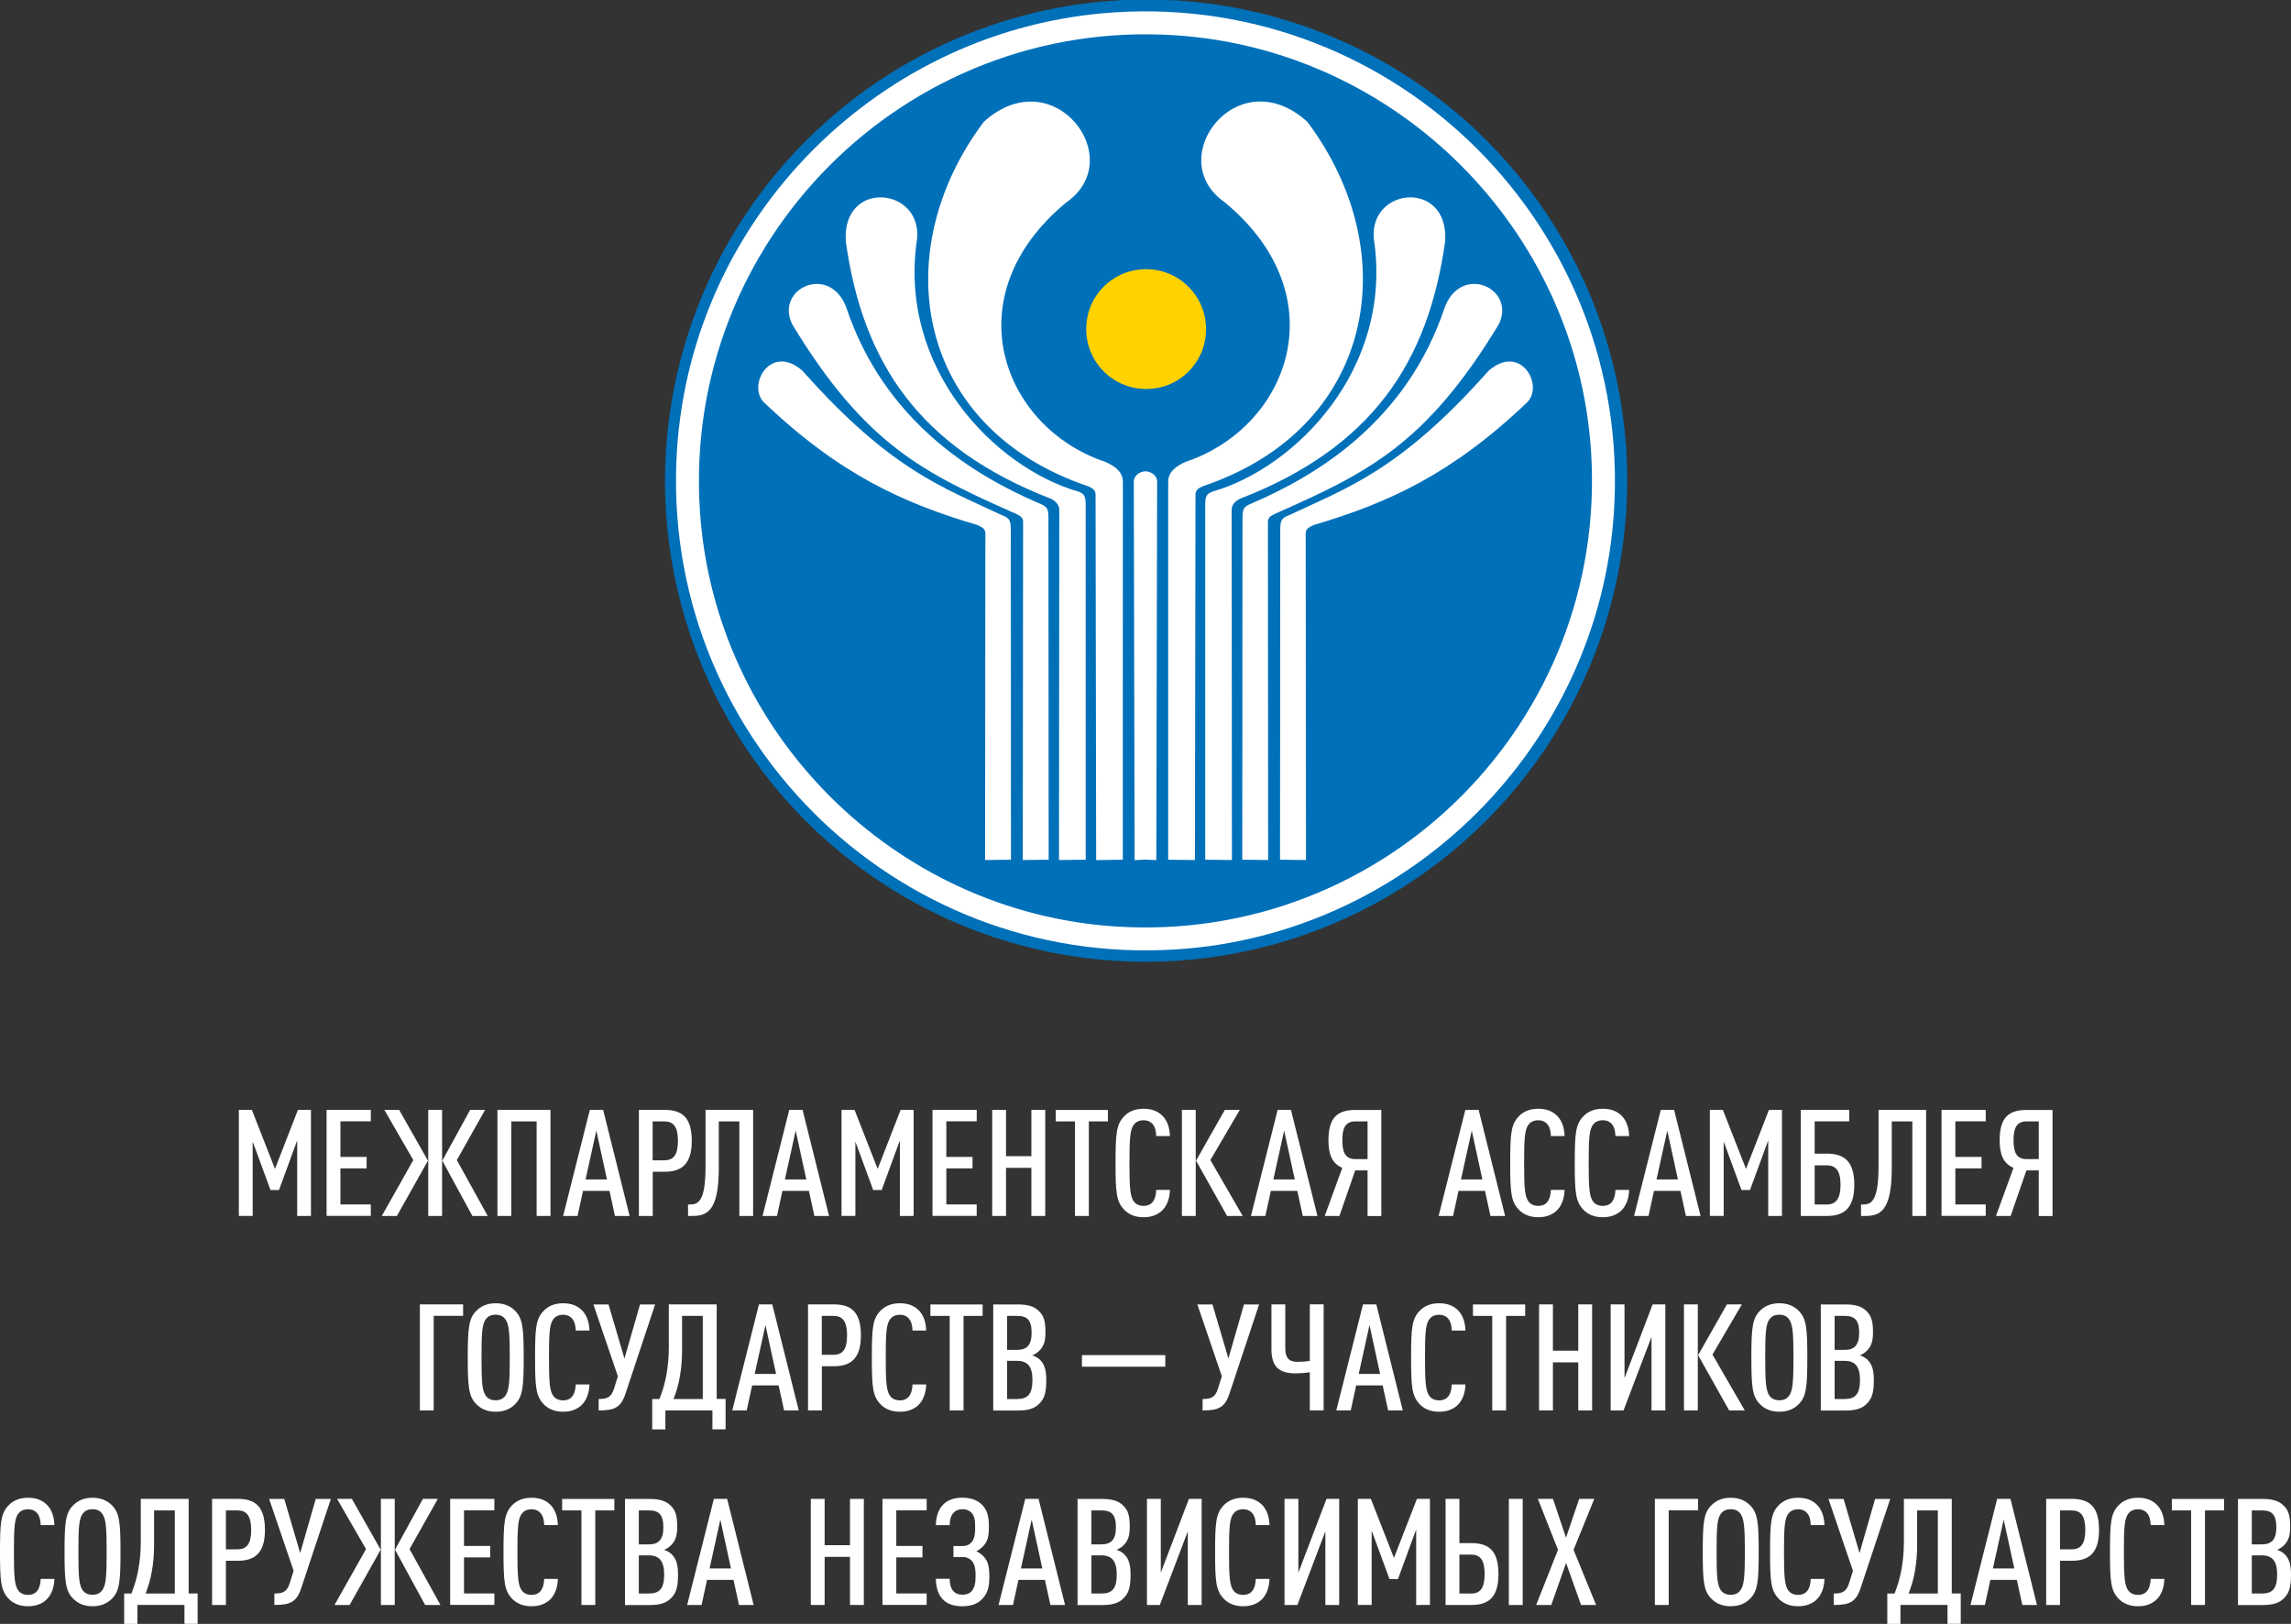 <?xml version="1.0" encoding="utf-8"?>
<!-- Generator: Adobe Illustrator 25.4.1, SVG Export Plug-In . SVG Version: 6.00 Build 0)  -->
<svg version="1.1" id="Layer_1" xmlns="http://www.w3.org/2000/svg" xmlns:xlink="http://www.w3.org/1999/xlink" x="0px" y="0px"
	 viewBox="0 0 306.27 217.07" style="enable-background:new 0 0 306.27 217.07;" xml:space="preserve">
<rect x="0" y="0" width="306.27" height="217.07" fill="#333333" stroke="none"/>
<style type="text/css">
	.st0{fill:#FFFFFF;}
	.st1{fill-rule:evenodd;clip-rule:evenodd;fill:#0070B9;}
	.st2{fill-rule:evenodd;clip-rule:evenodd;fill:#FFD200;}
	.st3{fill-rule:evenodd;clip-rule:evenodd;fill:#FFFFFF;}
</style>
<g>
	<path class="st0" d="M39.73,162.54v-10.1l-2.43,6.63h-1.14l-2.38-6.47v9.94h-1.85v-14.18h1.74l3.09,7.89l3.07-7.89h1.74v14.18
		H39.73z"/>
	<path class="st0" d="M43.66,162.54v-14.18h5.91v1.53h-4.06v4.76h3.5v1.53h-3.5v4.82h4.06v1.53H43.66z"/>
	<path class="st0" d="M53.06,162.54h-2.02l4.21-7.47l-3.87-6.71h1.98l3.85,6.79L53.06,162.54z M57.25,162.54v-14.18h1.85v14.18
		H57.25z M63.15,162.54l-4.02-7.39l3.72-6.79h2l-3.78,6.71l4.13,7.47H63.15z"/>
	<path class="st0" d="M71.74,162.54V149.9h-3.39v12.64H66.5v-14.18h7.09v14.18H71.74z"/>
	<path class="st0" d="M82.21,162.54l-0.73-3.35h-3.54l-0.73,3.35h-1.93l3.57-14.18h1.78l3.54,14.18H82.21z M79.72,151.13l-1.44,6.53
		h2.86L79.72,151.13z"/>
	<path class="st0" d="M88.85,156.63h-1.59v5.91h-1.85v-14.18h3.44c2.32,0,3.63,1,3.63,4.14C92.48,155.61,91.13,156.63,88.85,156.63z
		 M88.78,149.9h-1.53v5.2h1.53c1.25,0,1.85-0.7,1.85-2.59C90.63,150.6,90.03,149.9,88.78,149.9z"/>
	<path class="st0" d="M98.84,162.54V149.9h-2.75v6.27c0,5.81-1.63,6.37-3.57,6.37h-0.54v-1.53h0.19c1.12,0,2.15-0.28,2.15-5.1v-7.55
		h6.36v14.18H98.84z"/>
	<path class="st0" d="M108.87,162.54l-0.73-3.35h-3.54l-0.73,3.35h-1.93l3.57-14.18h1.78l3.54,14.18H108.87z M106.37,151.13
		l-1.44,6.53h2.86L106.37,151.13z"/>
	<path class="st0" d="M120.3,162.54v-10.1l-2.43,6.63h-1.14l-2.38-6.47v9.94h-1.85v-14.18h1.74l3.09,7.89l3.07-7.89h1.74v14.18
		H120.3z"/>
	<path class="st0" d="M124.66,162.54v-14.18h5.91v1.53h-4.06v4.76h3.5v1.53h-3.5v4.82h4.06v1.53H124.66z"/>
	<path class="st0" d="M137.88,162.54v-6.43h-3.39v6.43h-1.85v-14.18h1.85v6.19h3.39v-6.19h1.85v14.18H137.88z"/>
	<path class="st0" d="M145.56,149.9v12.64h-1.85V149.9h-2.58v-1.53h6.98v1.53H145.56z"/>
	<path class="st0" d="M155.23,161.93c-0.6,0.5-1.35,0.78-2.36,0.78c-1.2,0-2.04-0.42-2.62-1.04c-1.01-1.08-1.12-2.29-1.12-6.21
		s0.11-5.14,1.12-6.21c0.58-0.62,1.42-1.04,2.62-1.04c1.07,0,1.83,0.3,2.43,0.84c0.71,0.64,1.07,1.65,1.1,2.81h-1.83
		c-0.02-0.6-0.13-1.19-0.49-1.61c-0.24-0.28-0.62-0.5-1.2-0.5c-0.6,0-1.01,0.22-1.27,0.54c-0.54,0.68-0.62,1.81-0.62,5.18
		s0.09,4.5,0.62,5.18c0.26,0.32,0.67,0.54,1.27,0.54c0.58,0,0.97-0.22,1.2-0.5c0.34-0.42,0.47-1.04,0.49-1.63h1.83
		C156.37,160.24,155.98,161.29,155.23,161.93z"/>
	<path class="st0" d="M158,162.54v-14.18h1.85v14.18H158z M164.04,162.54l-4.15-7.39l3.85-6.79h2l-3.93,6.71l4.32,7.47H164.04z"/>
	<path class="st0" d="M174.16,162.54l-0.73-3.35h-3.54l-0.73,3.35h-1.93l3.57-14.18h1.78l3.54,14.18H174.16z M171.67,151.13
		l-1.44,6.53h2.86L171.67,151.13z"/>
	<path class="st0" d="M182.82,162.54v-6.09h-1.65l-2.11,6.09h-1.96l2.34-6.43c-1.33-0.58-1.85-1.73-1.85-3.7
		c0-3.11,1.29-4.04,3.61-4.04h3.46v14.18H182.82z M182.82,149.9h-1.63c-1.42,0-1.74,1.02-1.74,2.51c0,1.51,0.32,2.53,1.74,2.53h1.63
		V149.9z"/>
	<path class="st0" d="M199.25,162.54l-0.73-3.35h-3.54l-0.73,3.35h-1.93l3.57-14.18h1.78l3.54,14.18H199.25z M196.75,151.13
		l-1.44,6.53h2.86L196.75,151.13z"/>
	<path class="st0" d="M207.99,161.93c-0.6,0.5-1.35,0.78-2.36,0.78c-1.2,0-2.04-0.42-2.62-1.04c-1.01-1.08-1.12-2.29-1.12-6.21
		s0.11-5.14,1.12-6.21c0.58-0.62,1.42-1.04,2.62-1.04c1.07,0,1.83,0.3,2.43,0.84c0.71,0.64,1.07,1.65,1.1,2.81h-1.83
		c-0.02-0.6-0.13-1.19-0.49-1.61c-0.24-0.28-0.62-0.5-1.2-0.5c-0.6,0-1.01,0.22-1.27,0.54c-0.54,0.68-0.62,1.81-0.62,5.18
		s0.09,4.5,0.62,5.18c0.26,0.32,0.67,0.54,1.27,0.54c0.58,0,0.97-0.22,1.2-0.5c0.34-0.42,0.47-1.04,0.49-1.63h1.83
		C209.13,160.24,208.74,161.29,207.99,161.93z"/>
	<path class="st0" d="M216.62,161.93c-0.6,0.5-1.35,0.78-2.36,0.78c-1.2,0-2.04-0.42-2.62-1.04c-1.01-1.08-1.12-2.29-1.12-6.21
		s0.11-5.14,1.12-6.21c0.58-0.62,1.42-1.04,2.62-1.04c1.07,0,1.83,0.3,2.43,0.84c0.71,0.64,1.07,1.65,1.1,2.81h-1.83
		c-0.02-0.6-0.13-1.19-0.49-1.61c-0.24-0.28-0.62-0.5-1.2-0.5c-0.6,0-1.01,0.22-1.27,0.54c-0.54,0.68-0.62,1.81-0.62,5.18
		s0.09,4.5,0.62,5.18c0.26,0.32,0.67,0.54,1.27,0.54c0.58,0,0.97-0.22,1.2-0.5c0.34-0.42,0.47-1.04,0.49-1.63h1.83
		C217.76,160.24,217.37,161.29,216.62,161.93z"/>
	<path class="st0" d="M225.38,162.54l-0.73-3.35h-3.54l-0.73,3.35h-1.93l3.57-14.18h1.78l3.54,14.18H225.38z M222.89,151.13
		l-1.44,6.53h2.86L222.89,151.13z"/>
	<path class="st0" d="M236.38,162.54v-10.1l-2.43,6.63h-1.14l-2.38-6.47v9.94h-1.85v-14.18h1.74l3.09,7.89l3.07-7.89h1.74v14.18
		H236.38z"/>
	<path class="st0" d="M244.22,162.54h-3.48v-14.18h6.47v1.53h-4.62v4.32h1.63c2.32,0,3.67,1.02,3.67,4.16
		C247.89,161.51,246.52,162.54,244.22,162.54z M244.2,155.77h-1.61v5.24h1.61c1.2,0,1.85-0.72,1.85-2.63
		C246.05,156.47,245.4,155.77,244.2,155.77z"/>
	<path class="st0" d="M255.65,162.54V149.9h-2.75v6.27c0,5.81-1.63,6.37-3.57,6.37h-0.54v-1.53h0.19c1.12,0,2.15-0.28,2.15-5.1
		v-7.55h6.36v14.18H255.65z"/>
	<path class="st0" d="M259.55,162.54v-14.18h5.91v1.53h-4.06v4.76h3.5v1.53h-3.5v4.82h4.06v1.53H259.55z"/>
	<path class="st0" d="M272.55,162.54v-6.09h-1.65l-2.11,6.09h-1.96l2.34-6.43c-1.33-0.58-1.85-1.73-1.85-3.7
		c0-3.11,1.29-4.04,3.61-4.04h3.46v14.18H272.55z M272.55,149.9h-1.63c-1.42,0-1.74,1.02-1.74,2.51c0,1.51,0.32,2.53,1.74,2.53h1.63
		V149.9z"/>
	<path class="st0" d="M57.98,175.9v12.64h-1.85v-14.18h5.78v1.53H57.98z"/>
	<path class="st0" d="M68.89,187.67c-0.6,0.62-1.42,1.04-2.62,1.04s-2.02-0.42-2.62-1.04c-0.99-1.02-1.12-2.29-1.12-6.21
		s0.13-5.2,1.12-6.21c0.6-0.62,1.42-1.04,2.62-1.04s2.02,0.42,2.62,1.04c0.99,1.02,1.12,2.29,1.12,6.21S69.88,186.65,68.89,187.67z
		 M67.51,176.28c-0.26-0.32-0.64-0.54-1.25-0.54s-1.01,0.22-1.27,0.54c-0.54,0.68-0.62,1.81-0.62,5.18s0.09,4.5,0.62,5.18
		c0.26,0.32,0.67,0.54,1.27,0.54s0.99-0.22,1.25-0.54c0.54-0.68,0.64-1.81,0.64-5.18S68.05,176.96,67.51,176.28z"/>
	<path class="st0" d="M77.63,187.93c-0.6,0.5-1.35,0.78-2.36,0.78c-1.2,0-2.04-0.42-2.62-1.04c-1.01-1.08-1.12-2.29-1.12-6.21
		s0.11-5.14,1.12-6.21c0.58-0.62,1.42-1.04,2.62-1.04c1.07,0,1.83,0.3,2.43,0.84c0.71,0.64,1.07,1.65,1.1,2.81h-1.83
		c-0.02-0.6-0.13-1.19-0.49-1.61c-0.24-0.28-0.62-0.5-1.2-0.5c-0.6,0-1.01,0.22-1.27,0.54c-0.54,0.68-0.62,1.81-0.62,5.18
		s0.09,4.5,0.62,5.18c0.26,0.32,0.67,0.54,1.27,0.54c0.58,0,0.97-0.22,1.2-0.5c0.34-0.42,0.47-1.04,0.49-1.63h1.83
		C78.77,186.24,78.38,187.29,77.63,187.93z"/>
	<path class="st0" d="M83.62,186.29c-0.62,1.87-1.48,2.25-3.59,2.25v-1.53c1.25,0,1.72-0.3,2.08-1.47l0.49-1.57l-3.27-9.6h2.02
		l2.13,7.23l2.08-7.23h2.02L83.62,186.29z"/>
	<path class="st0" d="M95.24,191.07v-2.53h-6.29v2.53h-1.76v-4.06h0.97c0.77-1.91,1.25-4.16,1.25-6.95v-5.7h6.4v12.64H97v4.06H95.24
		z M93.95,175.9h-2.77v4.54c0,2.57-0.39,4.7-1.14,6.57h3.91V175.9z"/>
	<path class="st0" d="M104.82,188.54l-0.73-3.35h-3.54l-0.73,3.35h-1.93l3.57-14.18h1.78l3.54,14.18H104.82z M102.33,177.13
		l-1.44,6.53h2.86L102.33,177.13z"/>
	<path class="st0" d="M111.46,182.63h-1.59v5.91h-1.85v-14.18h3.44c2.32,0,3.63,1,3.63,4.14
		C115.09,181.61,113.73,182.63,111.46,182.63z M111.39,175.9h-1.53v5.2h1.53c1.25,0,1.85-0.7,1.85-2.59
		C113.24,176.6,112.64,175.9,111.39,175.9z"/>
	<path class="st0" d="M122.65,187.93c-0.6,0.5-1.35,0.78-2.36,0.78c-1.2,0-2.04-0.42-2.62-1.04c-1.01-1.08-1.12-2.29-1.12-6.21
		s0.11-5.14,1.12-6.21c0.58-0.62,1.42-1.04,2.62-1.04c1.07,0,1.83,0.3,2.43,0.84c0.71,0.64,1.07,1.65,1.1,2.81h-1.83
		c-0.02-0.6-0.13-1.19-0.49-1.61c-0.24-0.28-0.62-0.5-1.2-0.5c-0.6,0-1.01,0.22-1.27,0.54c-0.54,0.68-0.62,1.81-0.62,5.18
		s0.09,4.5,0.62,5.18c0.26,0.32,0.67,0.54,1.27,0.54c0.58,0,0.97-0.22,1.2-0.5c0.34-0.42,0.47-1.04,0.49-1.63h1.83
		C123.79,186.24,123.4,187.29,122.65,187.93z"/>
	<path class="st0" d="M128.81,175.9v12.64h-1.85V175.9h-2.58v-1.53h6.98v1.53H128.81z"/>
	<path class="st0" d="M138.88,187.69c-0.62,0.6-1.46,0.86-2.81,0.86h-3.29v-14.18h3.29c1.35,0,2.17,0.26,2.79,0.86
		c0.67,0.64,0.9,1.33,0.9,2.87c0,1.02-0.15,1.85-0.9,2.53c-0.26,0.24-0.56,0.42-0.86,0.54c0.34,0.1,0.69,0.3,0.95,0.52
		c0.79,0.72,0.92,1.67,0.92,2.89C139.87,186.27,139.57,187.03,138.88,187.69z M135.98,175.9h-1.35v4.54h1.35
		c1.31,0,1.93-0.66,1.93-2.27C137.92,176.46,137.32,175.9,135.98,175.9z M135.96,181.91h-1.33v5.1h1.33c1.4,0,2.06-0.6,2.06-2.55
		C138.03,182.63,137.34,181.91,135.96,181.91z"/>
	<path class="st0" d="M144.64,182.69v-1.55h11.14v1.55H144.64z"/>
	<path class="st0" d="M164.36,186.29c-0.62,1.87-1.48,2.25-3.59,2.25v-1.53c1.25,0,1.72-0.3,2.08-1.47l0.49-1.57l-3.27-9.6h2.02
		l2.13,7.23l2.08-7.23h2.02L164.36,186.29z"/>
	<path class="st0" d="M175.1,188.54v-5.1c-0.69,0.1-1.29,0.14-1.91,0.14c-2.11,0-3.22-0.8-3.22-3.23v-5.99h1.85v5.81
		c0,1.53,0.64,1.87,1.65,1.87c0.6,0,1.07-0.04,1.63-0.12v-7.57h1.85v14.18H175.1z"/>
	<path class="st0" d="M185.57,188.54l-0.73-3.35h-3.54l-0.73,3.35h-1.93l3.57-14.18h1.78l3.54,14.18H185.57z M183.08,177.13
		l-1.44,6.53h2.86L183.08,177.13z"/>
	<path class="st0" d="M194.74,187.93c-0.6,0.5-1.35,0.78-2.36,0.78c-1.2,0-2.04-0.42-2.62-1.04c-1.01-1.08-1.12-2.29-1.12-6.21
		s0.11-5.14,1.12-6.21c0.58-0.62,1.42-1.04,2.62-1.04c1.07,0,1.83,0.3,2.43,0.84c0.71,0.64,1.07,1.65,1.1,2.81h-1.83
		c-0.02-0.6-0.13-1.19-0.49-1.61c-0.24-0.28-0.62-0.5-1.2-0.5c-0.6,0-1.01,0.22-1.27,0.54c-0.54,0.68-0.62,1.81-0.62,5.18
		s0.09,4.5,0.62,5.18c0.26,0.32,0.67,0.54,1.27,0.54c0.58,0,0.97-0.22,1.2-0.5c0.34-0.42,0.47-1.04,0.49-1.63h1.83
		C195.88,186.24,195.49,187.29,194.74,187.93z"/>
	<path class="st0" d="M201.34,175.9v12.64h-1.85V175.9h-2.58v-1.53h6.98v1.53H201.34z"/>
	<path class="st0" d="M210.99,188.54v-6.43h-3.39v6.43h-1.85v-14.18h1.85v6.19h3.39v-6.19h1.85v14.18H210.99z"/>
	<path class="st0" d="M220.78,188.54v-9.84l-3.74,9.84h-1.72v-14.18h1.85v9.86l3.76-9.86h1.7v14.18H220.78z"/>
	<path class="st0" d="M225.12,188.54v-14.18h1.85v14.18H225.12z M231.16,188.54l-4.15-7.39l3.85-6.79h2l-3.93,6.71l4.32,7.47H231.16
		z"/>
	<path class="st0" d="M240.49,187.67c-0.6,0.62-1.42,1.04-2.62,1.04s-2.02-0.42-2.62-1.04c-0.99-1.02-1.12-2.29-1.12-6.21
		s0.13-5.2,1.12-6.21c0.6-0.62,1.42-1.04,2.62-1.04s2.02,0.42,2.62,1.04c0.99,1.02,1.12,2.29,1.12,6.21S241.48,186.65,240.49,187.67
		z M239.12,176.28c-0.26-0.32-0.64-0.54-1.25-0.54s-1.01,0.22-1.27,0.54c-0.54,0.68-0.62,1.81-0.62,5.18s0.09,4.5,0.62,5.18
		c0.26,0.32,0.67,0.54,1.27,0.54s0.99-0.22,1.25-0.54c0.54-0.68,0.64-1.81,0.64-5.18S239.65,176.96,239.12,176.28z"/>
	<path class="st0" d="M249.51,187.69c-0.62,0.6-1.46,0.86-2.81,0.86h-3.29v-14.18h3.29c1.35,0,2.17,0.26,2.79,0.86
		c0.67,0.64,0.9,1.33,0.9,2.87c0,1.02-0.15,1.85-0.9,2.53c-0.26,0.24-0.56,0.42-0.86,0.54c0.34,0.1,0.69,0.3,0.95,0.52
		c0.79,0.72,0.92,1.67,0.92,2.89C250.5,186.27,250.2,187.03,249.51,187.69z M246.61,175.9h-1.35v4.54h1.35
		c1.31,0,1.93-0.66,1.93-2.27C248.55,176.46,247.94,175.9,246.61,175.9z M246.59,181.91h-1.33v5.1h1.33c1.4,0,2.06-0.6,2.06-2.55
		C248.65,182.63,247.97,181.91,246.59,181.91z"/>
	<path class="st0" d="M6.1,213.93c-0.6,0.5-1.35,0.78-2.36,0.78c-1.2,0-2.04-0.42-2.62-1.04C0.11,212.59,0,211.38,0,207.46
		s0.11-5.14,1.12-6.21c0.58-0.62,1.42-1.04,2.62-1.04c1.07,0,1.83,0.3,2.43,0.84c0.71,0.64,1.07,1.65,1.1,2.81H5.44
		c-0.02-0.6-0.13-1.19-0.49-1.61c-0.24-0.28-0.62-0.5-1.2-0.5c-0.6,0-1.01,0.22-1.27,0.54c-0.54,0.68-0.62,1.81-0.62,5.18
		s0.09,4.5,0.62,5.18c0.26,0.32,0.67,0.54,1.27,0.54c0.58,0,0.97-0.22,1.2-0.5c0.34-0.42,0.47-1.04,0.49-1.63h1.83
		C7.24,212.24,6.85,213.29,6.1,213.93z"/>
	<path class="st0" d="M14.99,213.67c-0.6,0.62-1.42,1.04-2.62,1.04s-2.02-0.42-2.62-1.04c-0.99-1.02-1.12-2.29-1.12-6.21
		s0.13-5.2,1.12-6.21c0.6-0.62,1.42-1.04,2.62-1.04s2.02,0.42,2.62,1.04c0.99,1.02,1.12,2.29,1.12,6.21S15.98,212.65,14.99,213.67z
		 M13.62,202.28c-0.26-0.32-0.64-0.54-1.25-0.54s-1.01,0.22-1.27,0.54c-0.54,0.68-0.62,1.81-0.62,5.18s0.09,4.5,0.62,5.18
		c0.26,0.32,0.67,0.54,1.27,0.54s0.99-0.22,1.25-0.54c0.54-0.68,0.64-1.81,0.64-5.18S14.16,202.96,13.62,202.28z"/>
	<path class="st0" d="M24.66,217.07v-2.53h-6.29v2.53H16.6v-4.06h0.97c0.77-1.91,1.25-4.16,1.25-6.95v-5.7h6.4v12.64h1.2v4.06H24.66
		z M23.37,201.9H20.6v4.54c0,2.57-0.39,4.7-1.14,6.57h3.91V201.9z"/>
	<path class="st0" d="M31.79,208.63H30.2v5.91h-1.85v-14.18h3.44c2.32,0,3.63,1,3.63,4.14C35.42,207.61,34.06,208.63,31.79,208.63z
		 M31.72,201.9H30.2v5.2h1.53c1.25,0,1.85-0.7,1.85-2.59C33.57,202.6,32.97,201.9,31.72,201.9z"/>
	<path class="st0" d="M40.27,212.29c-0.62,1.87-1.48,2.25-3.59,2.25v-1.53c1.25,0,1.72-0.3,2.08-1.47l0.49-1.57l-3.27-9.6h2.02
		l2.13,7.23l2.08-7.23h2.02L40.27,212.29z"/>
	<path class="st0" d="M46.74,214.54h-2.02l4.21-7.47l-3.87-6.71h1.98l3.85,6.79L46.74,214.54z M50.92,214.54v-14.18h1.85v14.18
		H50.92z M56.83,214.54l-4.02-7.39l3.72-6.79h2l-3.78,6.71l4.13,7.47H56.83z"/>
	<path class="st0" d="M60.18,214.54v-14.18h5.91v1.53h-4.06v4.76h3.5v1.53h-3.5v4.82h4.06v1.53H60.18z"/>
	<path class="st0" d="M73.41,213.93c-0.6,0.5-1.35,0.78-2.36,0.78c-1.2,0-2.04-0.42-2.62-1.04c-1.01-1.08-1.12-2.29-1.12-6.21
		s0.11-5.14,1.12-6.21c0.58-0.62,1.42-1.04,2.62-1.04c1.07,0,1.83,0.3,2.43,0.84c0.71,0.64,1.07,1.65,1.1,2.81h-1.83
		c-0.02-0.6-0.13-1.19-0.49-1.61c-0.24-0.28-0.62-0.5-1.2-0.5c-0.6,0-1.01,0.22-1.27,0.54c-0.54,0.68-0.62,1.81-0.62,5.18
		s0.09,4.5,0.62,5.18c0.26,0.32,0.67,0.54,1.27,0.54c0.58,0,0.97-0.22,1.2-0.5c0.34-0.42,0.47-1.04,0.49-1.63h1.83
		C74.55,212.24,74.16,213.29,73.41,213.93z"/>
	<path class="st0" d="M79.58,201.9v12.64h-1.85V201.9h-2.58v-1.53h6.98v1.53H79.58z"/>
	<path class="st0" d="M89.65,213.69c-0.62,0.6-1.46,0.86-2.81,0.86h-3.29v-14.18h3.29c1.35,0,2.17,0.26,2.79,0.86
		c0.67,0.64,0.9,1.33,0.9,2.87c0,1.02-0.15,1.85-0.9,2.53c-0.26,0.24-0.56,0.42-0.86,0.54c0.34,0.1,0.69,0.3,0.95,0.52
		c0.79,0.72,0.92,1.67,0.92,2.89C90.64,212.27,90.34,213.03,89.65,213.69z M86.75,201.9H85.4v4.54h1.35c1.31,0,1.93-0.66,1.93-2.27
		C88.68,202.46,88.08,201.9,86.75,201.9z M86.73,207.91H85.4v5.1h1.33c1.4,0,2.06-0.6,2.06-2.55
		C88.79,208.63,88.1,207.91,86.73,207.91z"/>
	<path class="st0" d="M98.79,214.54l-0.73-3.35h-3.54l-0.73,3.35h-1.93l3.57-14.18h1.78l3.54,14.18H98.79z M96.3,203.13l-1.44,6.53
		h2.86L96.3,203.13z"/>
	<path class="st0" d="M113.63,214.54v-6.43h-3.39v6.43h-1.85v-14.18h1.85v6.19h3.39v-6.19h1.85v14.18H113.63z"/>
	<path class="st0" d="M117.97,214.54v-14.18h5.91v1.53h-4.06v4.76h3.5v1.53h-3.5v4.82h4.06v1.53H117.97z"/>
	<path class="st0" d="M131.27,213.77c-0.6,0.64-1.5,0.94-2.62,0.94c-1.07,0-1.89-0.26-2.47-0.78c-0.73-0.66-1.05-1.65-1.07-2.89
		h1.85c0,0.68,0.15,1.29,0.52,1.69c0.28,0.28,0.64,0.44,1.18,0.44c0.52,0,0.92-0.16,1.2-0.44c0.43-0.48,0.56-1.11,0.56-2.07
		c0-1.21-0.19-1.71-0.6-2.11c-0.32-0.3-0.69-0.42-1.14-0.42h-1.22v-1.47h1.22c0.43,0,0.82-0.12,1.1-0.4
		c0.39-0.4,0.58-0.86,0.58-2.05c0-0.96-0.06-1.55-0.52-2.03c-0.28-0.28-0.67-0.44-1.18-0.44c-0.54,0-0.9,0.18-1.16,0.44
		c-0.39,0.4-0.54,1.04-0.54,1.69h-1.85c0.02-1.2,0.37-2.17,1.03-2.81c0.6-0.56,1.42-0.86,2.51-0.86s1.98,0.3,2.58,0.9
		c0.82,0.78,0.97,1.71,0.97,3.05c0,1.31-0.21,1.87-0.67,2.43c-0.28,0.32-0.6,0.58-1.01,0.78c0.43,0.2,0.77,0.46,1.03,0.76
		c0.47,0.54,0.71,1.15,0.71,2.61C132.26,212.15,132.04,212.99,131.27,213.77z"/>
	<path class="st0" d="M140.42,214.54l-0.73-3.35h-3.54l-0.73,3.35h-1.93l3.57-14.18h1.78l3.54,14.18H140.42z M137.92,203.13
		l-1.44,6.53h2.86L137.92,203.13z"/>
	<path class="st0" d="M150.15,213.69c-0.62,0.6-1.46,0.86-2.81,0.86h-3.29v-14.18h3.29c1.35,0,2.17,0.26,2.79,0.86
		c0.67,0.64,0.9,1.33,0.9,2.87c0,1.02-0.15,1.85-0.9,2.53c-0.26,0.24-0.56,0.42-0.86,0.54c0.34,0.1,0.69,0.3,0.95,0.52
		c0.79,0.72,0.92,1.67,0.92,2.89C151.14,212.27,150.84,213.03,150.15,213.69z M147.25,201.9h-1.35v4.54h1.35
		c1.31,0,1.93-0.66,1.93-2.27C149.19,202.46,148.58,201.9,147.25,201.9z M147.23,207.91h-1.33v5.1h1.33c1.4,0,2.06-0.6,2.06-2.55
		C149.29,208.63,148.61,207.91,147.23,207.91z"/>
	<path class="st0" d="M158.79,214.54v-9.84l-3.74,9.84h-1.72v-14.18h1.85v9.86l3.76-9.86h1.7v14.18H158.79z"/>
	<path class="st0" d="M168.54,213.93c-0.6,0.5-1.35,0.78-2.36,0.78c-1.2,0-2.04-0.42-2.62-1.04c-1.01-1.08-1.12-2.29-1.12-6.21
		s0.11-5.14,1.12-6.21c0.58-0.62,1.42-1.04,2.62-1.04c1.07,0,1.83,0.3,2.43,0.84c0.71,0.64,1.07,1.65,1.1,2.81h-1.83
		c-0.02-0.6-0.13-1.19-0.49-1.61c-0.24-0.28-0.62-0.5-1.2-0.5c-0.6,0-1.01,0.22-1.27,0.54c-0.54,0.68-0.62,1.81-0.62,5.18
		s0.09,4.5,0.62,5.18c0.26,0.32,0.67,0.54,1.27,0.54c0.58,0,0.97-0.22,1.2-0.5c0.34-0.42,0.47-1.04,0.49-1.63h1.83
		C169.67,212.24,169.29,213.29,168.54,213.93z"/>
	<path class="st0" d="M177.18,214.54v-9.84l-3.74,9.84h-1.72v-14.18h1.85v9.86l3.76-9.86h1.7v14.18H177.18z"/>
	<path class="st0" d="M189.32,214.54v-10.1l-2.43,6.63h-1.14l-2.38-6.47v9.94h-1.85v-14.18h1.74l3.09,7.89l3.07-7.89h1.74v14.18
		H189.32z"/>
	<path class="st0" d="M196.69,214.54h-3.44v-14.18h1.85v5.91h1.59c2.32,0,3.63,1,3.63,4.12
		C200.32,213.53,198.99,214.54,196.69,214.54z M196.67,207.81h-1.57v5.2h1.57c1.2,0,1.8-0.7,1.8-2.61
		C198.47,208.51,197.87,207.81,196.67,207.81z M201.71,214.54v-14.18h1.85v14.18H201.71z"/>
	<path class="st0" d="M211.36,214.54l-2-5.62l-1.98,5.62h-2.02l2.92-7.37l-2.69-6.81h2.02l1.74,5.18l1.76-5.18h2.02l-2.77,6.81
		l3.01,7.37H211.36z"/>
	<path class="st0" d="M223.08,201.9v12.64h-1.85v-14.18h5.78v1.53H223.08z"/>
	<path class="st0" d="M233.99,213.67c-0.6,0.62-1.42,1.04-2.62,1.04s-2.02-0.42-2.62-1.04c-0.99-1.02-1.12-2.29-1.12-6.21
		s0.13-5.2,1.12-6.21c0.6-0.62,1.42-1.04,2.62-1.04s2.02,0.42,2.62,1.04c0.99,1.02,1.12,2.29,1.12,6.21S234.98,212.65,233.99,213.67
		z M232.62,202.28c-0.26-0.32-0.64-0.54-1.25-0.54s-1.01,0.22-1.27,0.54c-0.54,0.68-0.62,1.81-0.62,5.18s0.09,4.5,0.62,5.18
		c0.26,0.32,0.67,0.54,1.27,0.54s0.99-0.22,1.25-0.54c0.54-0.68,0.64-1.81,0.64-5.18S233.16,202.96,232.62,202.28z"/>
	<path class="st0" d="M242.73,213.93c-0.6,0.5-1.35,0.78-2.36,0.78c-1.2,0-2.04-0.42-2.62-1.04c-1.01-1.08-1.12-2.29-1.12-6.21
		s0.11-5.14,1.12-6.21c0.58-0.62,1.42-1.04,2.62-1.04c1.07,0,1.83,0.3,2.43,0.84c0.71,0.64,1.07,1.65,1.1,2.81h-1.83
		c-0.02-0.6-0.13-1.19-0.49-1.61c-0.24-0.28-0.62-0.5-1.2-0.5c-0.6,0-1.01,0.22-1.27,0.54c-0.54,0.68-0.62,1.81-0.62,5.18
		s0.09,4.5,0.62,5.18c0.26,0.32,0.67,0.54,1.27,0.54c0.58,0,0.97-0.22,1.2-0.5c0.34-0.42,0.47-1.04,0.49-1.63h1.83
		C243.87,212.24,243.49,213.29,242.73,213.93z"/>
	<path class="st0" d="M248.73,212.29c-0.62,1.87-1.48,2.25-3.59,2.25v-1.53c1.25,0,1.72-0.3,2.08-1.47l0.49-1.57l-3.27-9.6h2.02
		l2.13,7.23l2.08-7.23h2.02L248.73,212.29z"/>
	<path class="st0" d="M260.35,217.07v-2.53h-6.29v2.53h-1.76v-4.06h0.97c0.77-1.91,1.25-4.16,1.25-6.95v-5.7h6.4v12.64h1.2v4.06
		H260.35z M259.06,201.9h-2.77v4.54c0,2.57-0.39,4.7-1.14,6.57h3.91V201.9z"/>
	<path class="st0" d="M270.35,214.54l-0.73-3.35h-3.54l-0.73,3.35h-1.93l3.57-14.18h1.78l3.54,14.18H270.35z M267.86,203.13
		l-1.44,6.53h2.86L267.86,203.13z"/>
	<path class="st0" d="M276.98,208.63h-1.59v5.91h-1.85v-14.18h3.44c2.32,0,3.63,1,3.63,4.14
		C280.61,207.61,279.26,208.63,276.98,208.63z M276.92,201.9h-1.53v5.2h1.53c1.25,0,1.85-0.7,1.85-2.59
		C278.77,202.6,278.17,201.9,276.92,201.9z"/>
	<path class="st0" d="M288.17,213.93c-0.6,0.5-1.35,0.78-2.36,0.78c-1.2,0-2.04-0.42-2.62-1.04c-1.01-1.08-1.12-2.29-1.12-6.21
		s0.11-5.14,1.12-6.21c0.58-0.62,1.42-1.04,2.62-1.04c1.07,0,1.83,0.3,2.43,0.84c0.71,0.64,1.07,1.65,1.1,2.81h-1.83
		c-0.02-0.6-0.13-1.19-0.49-1.61c-0.24-0.28-0.62-0.5-1.2-0.5c-0.6,0-1.01,0.22-1.27,0.54c-0.54,0.68-0.62,1.81-0.62,5.18
		s0.09,4.5,0.62,5.18c0.26,0.32,0.67,0.54,1.27,0.54c0.58,0,0.97-0.22,1.2-0.5c0.34-0.42,0.47-1.04,0.49-1.63h1.83
		C289.31,212.24,288.93,213.29,288.17,213.93z"/>
	<path class="st0" d="M294.77,201.9v12.64h-1.85V201.9h-2.58v-1.53h6.98v1.53H294.77z"/>
	<path class="st0" d="M305.28,213.69c-0.62,0.6-1.46,0.86-2.81,0.86h-3.29v-14.18h3.29c1.35,0,2.17,0.26,2.79,0.86
		c0.67,0.64,0.9,1.33,0.9,2.87c0,1.02-0.15,1.85-0.9,2.53c-0.26,0.24-0.56,0.42-0.86,0.54c0.34,0.1,0.69,0.3,0.95,0.52
		c0.79,0.72,0.92,1.67,0.92,2.89C306.27,212.27,305.96,213.03,305.28,213.69z M302.38,201.9h-1.35v4.54h1.35
		c1.31,0,1.93-0.66,1.93-2.27C304.31,202.46,303.71,201.9,302.38,201.9z M302.36,207.91h-1.33v5.1h1.33c1.4,0,2.06-0.6,2.06-2.55
		C304.42,208.63,303.73,207.91,302.36,207.91z"/>
</g>
<g>
	
		<ellipse transform="matrix(0.708 -0.707 0.707 0.708 -0.646 127.002)" class="st1" cx="153.13" cy="64.28" rx="64.31" ry="64.25"/>
	<path class="st0" d="M157.23,126.91c-37.83,2.42-69.15-28.9-66.73-66.73c2-31.27,27.26-56.53,58.53-58.53
		c37.83-2.42,69.15,28.9,66.73,66.73C213.76,99.65,188.5,124.91,157.23,126.91z M157.03,4.71c-35.98-2.3-65.77,27.49-63.47,63.47
		c1.9,29.74,25.92,53.77,55.67,55.67c35.98,2.3,65.77-27.49,63.47-63.47C210.8,30.64,186.77,6.61,157.03,4.71z"/>
	<path class="st2" d="M151.65,36.13c5.64-1.07,10.5,3.79,9.43,9.43c-0.6,3.15-3.14,5.7-6.29,6.29c-5.65,1.07-10.51-3.79-9.43-9.43
		C145.95,39.27,148.5,36.73,151.65,36.13z"/>
	<path class="st3" d="M171.12,114.92l0.03-43.73c-0.01-1.61,0.05-1.89,1.28-2.37c7.66-3.62,14.76-5.94,26.57-19.26
		c4.2-3.66,7.35,1.75,5.25,4.13c-10.12,9.68-18.65,13.54-28.63,16.49c-0.52,0.26-1.04,0.44-1.07,1.07l0.04,43.71L171.12,114.92
		L171.12,114.92z M166.07,114.92l3.46,0.04L169.5,69.7c0.03-0.63,0.55-0.81,1.07-1.07c12.06-5.36,20.01-9.1,29.8-25.29
		c2.32-4.79-4.97-8.1-7.21-2.31c-5.09,15.29-17.08,22.5-25.78,26.24c-1.23,0.48-1.28,0.76-1.28,2.37L166.07,114.92L166.07,114.92z
		 M161.12,114.92l3.57,0.04l-0.04-46.89c0.03-0.63,0.55-1.12,1.07-1.38c17.67-6.84,25.21-18.23,27.47-34.41
		c0.55-8.29-10.16-7.31-9.53-0.37c2.62,17.41-10.49,30.59-21.49,33.78c-0.9,0.3-1.06,0.64-1.05,2L161.12,114.92L161.12,114.92z
		 M156.17,114.92l3.57,0.04l0.08-48.89c0.03-0.63,0.44-0.81,0.96-1.07c23.08-7.75,27.12-31.25,13.98-48.73
		c-9.29-8.4-19.47,4.94-11.01,10.79c15.21,12.61,8.46,30.11-5.26,34.68c-1.23,0.55-2.33,1.32-2.32,2.68L156.17,114.92L156.17,114.92
		z M153.13,114.9l1.45,0.08c0.06-16.87,0.05-33.71,0.11-50.58c0.02-0.84-0.83-1.39-1.56-1.4c-0.73,0.01-1.58,0.56-1.56,1.4
		c0.06,16.87,0.05,33.71,0.11,50.58L153.13,114.9L153.13,114.9z M150.1,114.92l0.01-50.49c0.01-1.37-1.09-2.13-2.32-2.68
		c-13.72-4.57-20.47-22.07-5.26-34.68c8.46-5.85-1.72-19.19-11.01-10.79c-13.14,17.49-9.1,40.98,13.98,48.73
		c0.52,0.26,0.93,0.44,0.96,1.07l0.08,48.89L150.1,114.92L150.1,114.92z M145.14,114.92l-3.57,0.04l0.04-46.89
		c-0.03-0.63-0.55-1.12-1.07-1.38c-17.67-6.84-25.21-18.23-27.47-34.41c-0.55-8.29,10.16-7.31,9.53-0.37
		c-2.62,17.41,10.49,30.59,21.49,33.78c0.9,0.3,1.06,0.64,1.05,2L145.14,114.92L145.14,114.92z M140.19,114.92l-3.46,0.04
		l0.04-45.26c-0.03-0.63-0.55-0.81-1.07-1.07c-12.06-5.36-20.01-9.1-29.8-25.29c-2.32-4.79,4.97-8.1,7.21-2.31
		c5.09,15.29,17.08,22.5,25.78,26.24c1.23,0.48,1.28,0.76,1.27,2.37L140.19,114.92L140.19,114.92z M135.15,114.92l-3.46,0.04
		l0.04-43.71c-0.03-0.63-0.55-0.81-1.07-1.07c-9.98-2.95-18.51-6.81-28.63-16.49c-2.09-2.38,1.05-7.8,5.25-4.13
		c11.81,13.32,18.91,15.64,26.57,19.26c1.23,0.48,1.28,0.76,1.28,2.37L135.15,114.92z"/>
</g>
</svg>

